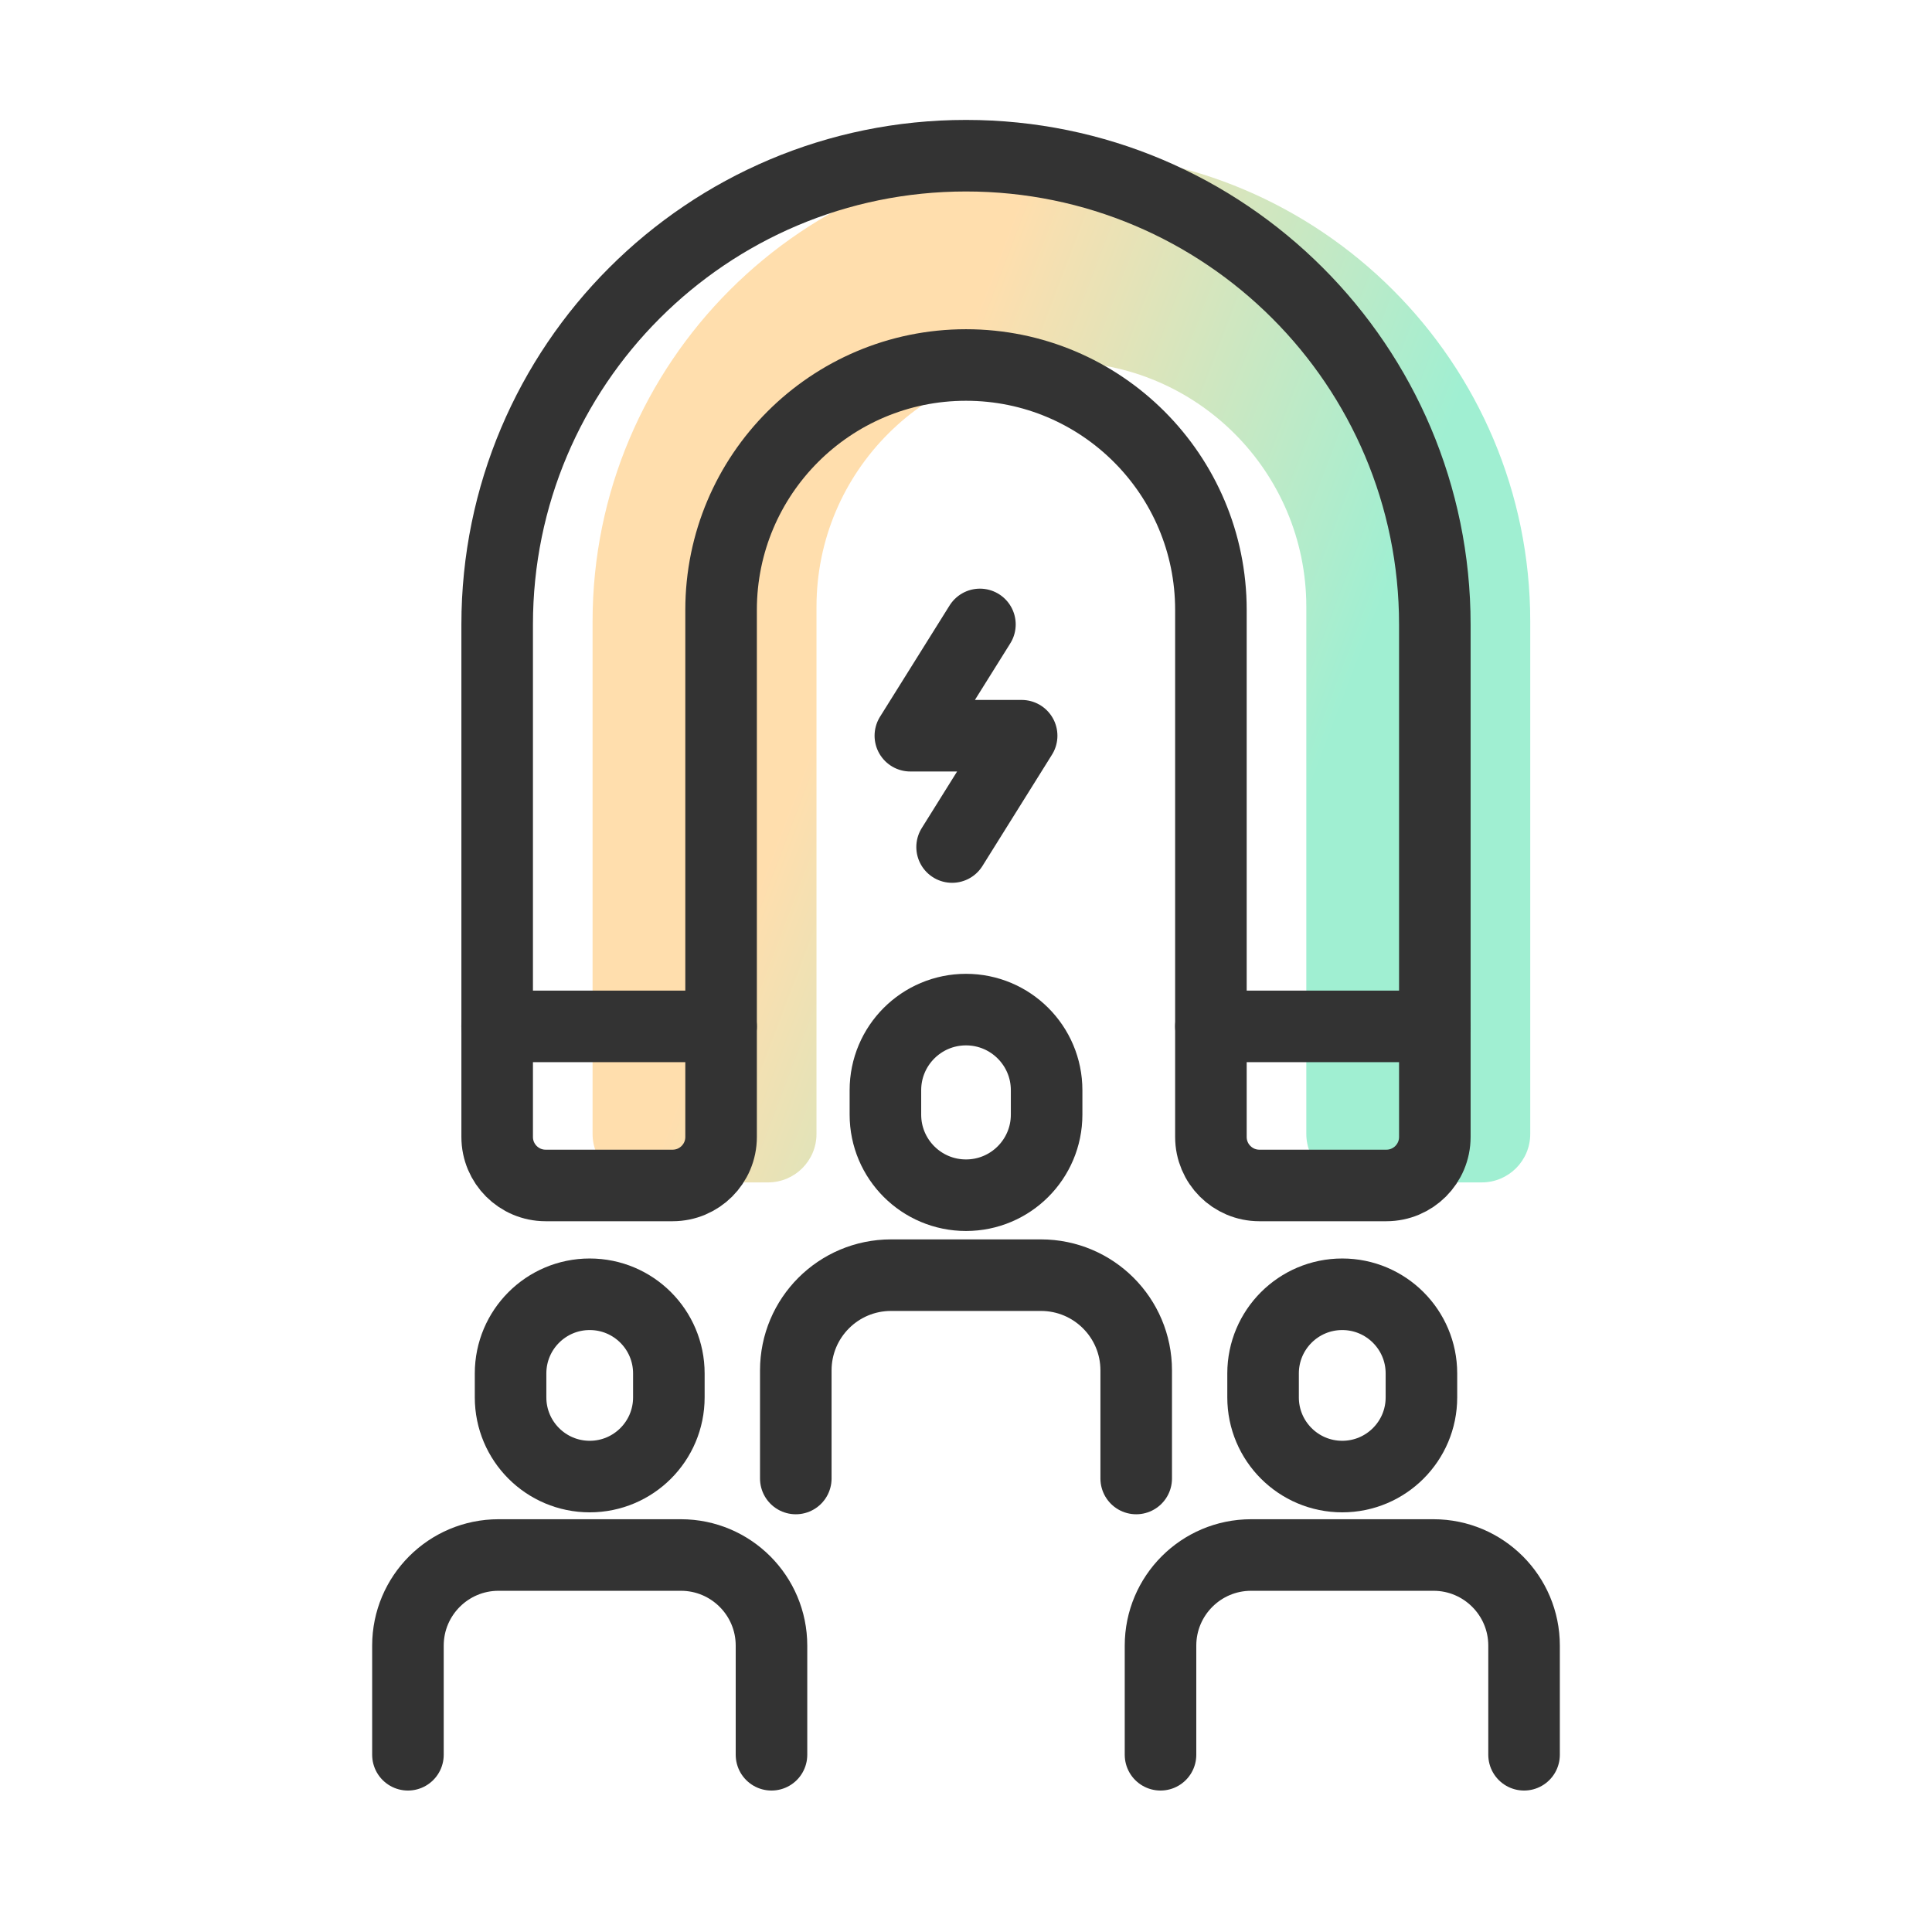 <svg width="81" height="80" viewBox="0 0 81 80" fill="none" xmlns="http://www.w3.org/2000/svg">
<path d="M54.768 47.541V25.443C54.768 19.772 50.171 15.175 44.5 15.175C38.829 15.175 34.232 19.772 34.232 25.443V47.541C34.232 48.664 33.322 49.574 32.2 49.574H26.876C25.753 49.574 24.844 48.664 24.844 47.541V26.056C24.844 15.2 33.644 6.4 44.5 6.4C55.356 6.4 64.156 15.2 64.156 26.056V47.541C64.156 48.664 63.247 49.574 62.124 49.574H56.8C55.678 49.574 54.768 48.664 54.768 47.541Z" fill="url(#paint0_linear_2487_1175)" fill-opacity="0.8"/>
<path d="M39.917 35.513L42.833 30.846H38.167L41.084 26.18" stroke="#333333" stroke-width="3" stroke-linecap="round" stroke-linejoin="round"/>
<path d="M50.768 47.669V25.571C50.768 19.9 46.171 15.303 40.5 15.303C34.829 15.303 30.232 19.9 30.232 25.571V47.669C30.232 48.792 29.322 49.702 28.2 49.702H22.876C21.753 49.702 20.844 48.792 20.844 47.669V26.184C20.844 15.329 29.644 6.528 40.5 6.528C51.356 6.528 60.156 15.329 60.156 26.184V47.669C60.156 48.792 59.247 49.702 58.124 49.702H52.8C51.678 49.702 50.768 48.792 50.768 47.669Z" stroke="#333333" stroke-width="3" stroke-linecap="round" stroke-linejoin="round"/>
<path d="M33.364 61.988V57.456C33.364 55.25 35.151 53.463 37.357 53.463H43.641C45.847 53.463 47.636 55.25 47.636 57.456V61.988" stroke="#333333" stroke-width="3" stroke-linecap="round" stroke-linejoin="round"/>
<path d="M40.5 50.111C38.634 50.111 37.121 48.6 37.121 46.732V45.709C37.121 43.843 38.632 42.329 40.5 42.329C42.366 42.329 43.88 43.841 43.88 45.709V46.732C43.88 48.597 42.368 50.111 40.5 50.111Z" stroke="#333333" stroke-width="3" stroke-linecap="round" stroke-linejoin="round"/>
<path d="M48.655 73.571V68.995C48.655 66.897 50.356 65.196 52.453 65.196H60.099C62.196 65.196 63.897 66.897 63.897 68.995V73.571" stroke="#333333" stroke-width="3" stroke-linecap="round" stroke-linejoin="round"/>
<path d="M56.274 61.907C54.441 61.907 52.955 60.421 52.955 58.588V57.583C52.955 55.75 54.441 54.264 56.274 54.264C58.108 54.264 59.594 55.75 59.594 57.583V58.588C59.594 60.421 58.108 61.907 56.274 61.907Z" stroke="#333333" stroke-width="3" stroke-linecap="round" stroke-linejoin="round"/>
<path d="M17.103 73.571V68.995C17.103 66.897 18.804 65.196 20.901 65.196H28.547C30.644 65.196 32.345 66.897 32.345 68.995V73.571" stroke="#333333" stroke-width="3" stroke-linecap="round" stroke-linejoin="round"/>
<path d="M28.042 57.583C28.042 55.75 26.557 54.264 24.724 54.264C22.892 54.264 21.406 55.75 21.406 57.583V58.588C21.406 60.421 22.892 61.907 24.724 61.907C26.557 61.907 28.042 60.421 28.042 58.588V57.583Z" stroke="#333333" stroke-width="3" stroke-linecap="round" stroke-linejoin="round"/>
<path d="M30.232 43.033H20.841" stroke="#333333" stroke-width="3" stroke-linecap="round" stroke-linejoin="round"/>
<path d="M60.156 43.033H50.768" stroke="#333333" stroke-width="3" stroke-linecap="round" stroke-linejoin="round"/>
<defs>
<linearGradient id="paint0_linear_2487_1175" x1="37.643" y1="21.898" x2="56.523" y2="29.061" gradientUnits="userSpaceOnUse">
<stop stop-color="#FFD699"/>
<stop offset="1" stop-color="#88EBC7"/>
</linearGradient>
</defs>
</svg>
